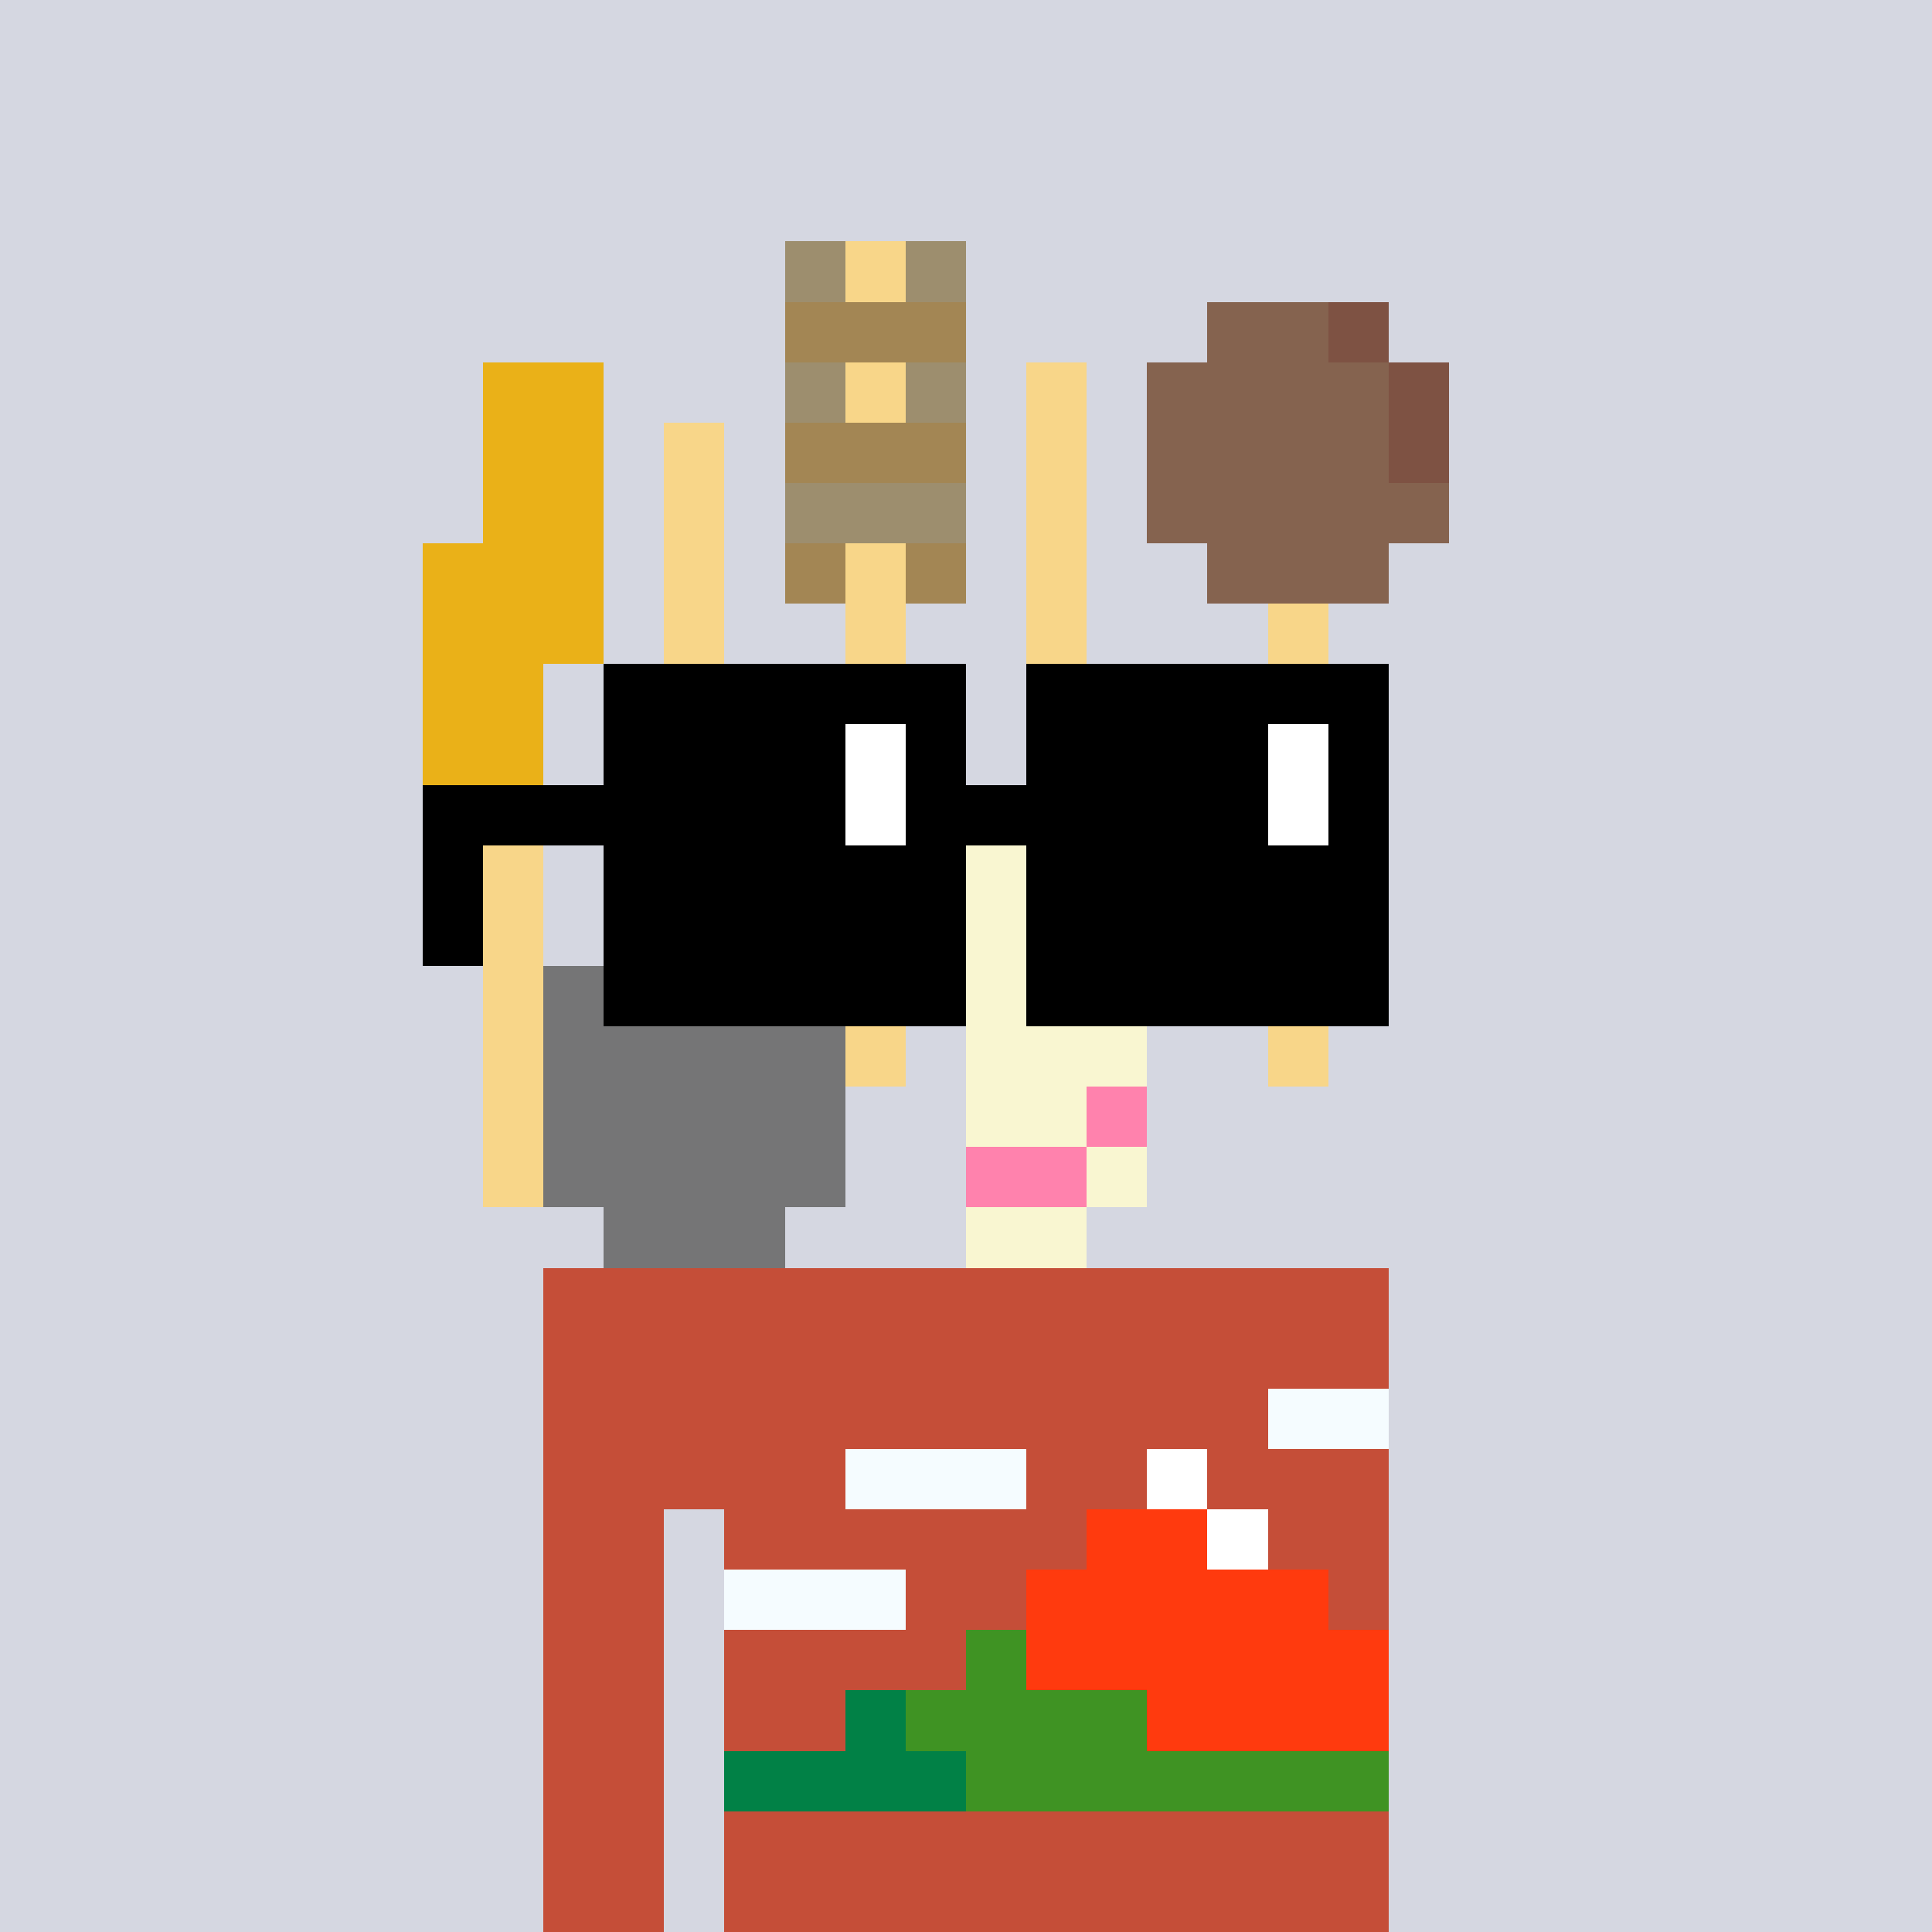<svg width="320" height="320" viewBox="0 0 320 320" xmlns="http://www.w3.org/2000/svg" shape-rendering="crispEdges"><rect width="100%" height="100%" fill="#d5d7e1" /><rect width="140" height="10" x="90" y="210" fill="#c54e38" /><rect width="140" height="10" x="90" y="220" fill="#c54e38" /><rect width="140" height="10" x="90" y="230" fill="#c54e38" /><rect width="140" height="10" x="90" y="240" fill="#c54e38" /><rect width="20" height="10" x="90" y="250" fill="#c54e38" /><rect width="110" height="10" x="120" y="250" fill="#c54e38" /><rect width="20" height="10" x="90" y="260" fill="#c54e38" /><rect width="110" height="10" x="120" y="260" fill="#c54e38" /><rect width="20" height="10" x="90" y="270" fill="#c54e38" /><rect width="110" height="10" x="120" y="270" fill="#c54e38" /><rect width="20" height="10" x="90" y="280" fill="#c54e38" /><rect width="110" height="10" x="120" y="280" fill="#c54e38" /><rect width="20" height="10" x="90" y="290" fill="#c54e38" /><rect width="110" height="10" x="120" y="290" fill="#c54e38" /><rect width="20" height="10" x="90" y="300" fill="#c54e38" /><rect width="110" height="10" x="120" y="300" fill="#c54e38" /><rect width="20" height="10" x="90" y="310" fill="#c54e38" /><rect width="110" height="10" x="120" y="310" fill="#c54e38" /><rect width="20" height="10" x="210" y="230" fill="#f5fcff" /><rect width="30" height="10" x="140" y="240" fill="#f5fcff" /><rect width="10" height="10" x="190" y="240" fill="#ffffff" /><rect width="20" height="10" x="180" y="250" fill="#ff3a0e" /><rect width="10" height="10" x="200" y="250" fill="#ffffff" /><rect width="30" height="10" x="120" y="260" fill="#f5fcff" /><rect width="50" height="10" x="170" y="260" fill="#ff3a0e" /><rect width="10" height="10" x="160" y="270" fill="#3f9323" /><rect width="60" height="10" x="170" y="270" fill="#ff3a0e" /><rect width="10" height="10" x="140" y="280" fill="#018146" /><rect width="40" height="10" x="150" y="280" fill="#3f9323" /><rect width="40" height="10" x="190" y="280" fill="#ff3a0e" /><rect width="40" height="10" x="120" y="290" fill="#018146" /><rect width="70" height="10" x="160" y="290" fill="#3f9323" /><rect width="10" height="10" x="130" y="40" fill="#9d8e6e" /><rect width="10" height="10" x="140" y="40" fill="#f8d689" /><rect width="10" height="10" x="150" y="40" fill="#9d8e6e" /><rect width="30" height="10" x="130" y="50" fill="#a38654" /><rect width="20" height="10" x="200" y="50" fill="#85634f" /><rect width="10" height="10" x="220" y="50" fill="#7e5243" /><rect width="20" height="10" x="80" y="60" fill="#eab118" /><rect width="10" height="10" x="130" y="60" fill="#9d8e6e" /><rect width="10" height="10" x="140" y="60" fill="#f8d689" /><rect width="10" height="10" x="150" y="60" fill="#9d8e6e" /><rect width="10" height="10" x="170" y="60" fill="#f8d689" /><rect width="40" height="10" x="190" y="60" fill="#85634f" /><rect width="10" height="10" x="230" y="60" fill="#7e5243" /><rect width="20" height="10" x="80" y="70" fill="#eab118" /><rect width="10" height="10" x="110" y="70" fill="#f8d689" /><rect width="30" height="10" x="130" y="70" fill="#a38654" /><rect width="10" height="10" x="170" y="70" fill="#f8d689" /><rect width="40" height="10" x="190" y="70" fill="#85634f" /><rect width="10" height="10" x="230" y="70" fill="#7e5243" /><rect width="20" height="10" x="80" y="80" fill="#eab118" /><rect width="10" height="10" x="110" y="80" fill="#f8d689" /><rect width="30" height="10" x="130" y="80" fill="#9d8e6e" /><rect width="10" height="10" x="170" y="80" fill="#f8d689" /><rect width="50" height="10" x="190" y="80" fill="#85634f" /><rect width="30" height="10" x="70" y="90" fill="#eab118" /><rect width="10" height="10" x="110" y="90" fill="#f8d689" /><rect width="10" height="10" x="130" y="90" fill="#a38654" /><rect width="10" height="10" x="140" y="90" fill="#f8d689" /><rect width="10" height="10" x="150" y="90" fill="#a38654" /><rect width="10" height="10" x="170" y="90" fill="#f8d689" /><rect width="30" height="10" x="200" y="90" fill="#85634f" /><rect width="30" height="10" x="70" y="100" fill="#eab118" /><rect width="10" height="10" x="110" y="100" fill="#f8d689" /><rect width="10" height="10" x="140" y="100" fill="#f8d689" /><rect width="10" height="10" x="170" y="100" fill="#f8d689" /><rect width="10" height="10" x="210" y="100" fill="#f8d689" /><rect width="20" height="10" x="70" y="110" fill="#eab118" /><rect width="10" height="10" x="110" y="110" fill="#f8d689" /><rect width="10" height="10" x="140" y="110" fill="#f8d689" /><rect width="10" height="10" x="170" y="110" fill="#f8d689" /><rect width="10" height="10" x="210" y="110" fill="#f8d689" /><rect width="20" height="10" x="70" y="120" fill="#eab118" /><rect width="10" height="10" x="110" y="120" fill="#f8d689" /><rect width="10" height="10" x="140" y="120" fill="#f8d689" /><rect width="10" height="10" x="170" y="120" fill="#f8d689" /><rect width="10" height="10" x="210" y="120" fill="#f8d689" /><rect width="20" height="10" x="70" y="130" fill="#eab118" /><rect width="10" height="10" x="110" y="130" fill="#f8d689" /><rect width="10" height="10" x="140" y="130" fill="#f8d689" /><rect width="10" height="10" x="170" y="130" fill="#f8d689" /><rect width="10" height="10" x="210" y="130" fill="#f8d689" /><rect width="10" height="10" x="80" y="140" fill="#f8d689" /><rect width="10" height="10" x="110" y="140" fill="#f8d689" /><rect width="10" height="10" x="140" y="140" fill="#f8d689" /><rect width="30" height="10" x="160" y="140" fill="#f9f6d1" /><rect width="10" height="10" x="210" y="140" fill="#f8d689" /><rect width="10" height="10" x="80" y="150" fill="#f8d689" /><rect width="30" height="10" x="100" y="150" fill="#757576" /><rect width="10" height="10" x="140" y="150" fill="#f8d689" /><rect width="30" height="10" x="160" y="150" fill="#f9f6d1" /><rect width="10" height="10" x="210" y="150" fill="#f8d689" /><rect width="10" height="10" x="80" y="160" fill="#f8d689" /><rect width="50" height="10" x="90" y="160" fill="#757576" /><rect width="10" height="10" x="140" y="160" fill="#f8d689" /><rect width="30" height="10" x="160" y="160" fill="#f9f6d1" /><rect width="10" height="10" x="210" y="160" fill="#f8d689" /><rect width="10" height="10" x="80" y="170" fill="#f8d689" /><rect width="50" height="10" x="90" y="170" fill="#757576" /><rect width="10" height="10" x="140" y="170" fill="#f8d689" /><rect width="30" height="10" x="160" y="170" fill="#f9f6d1" /><rect width="10" height="10" x="210" y="170" fill="#f8d689" /><rect width="10" height="10" x="80" y="180" fill="#f8d689" /><rect width="50" height="10" x="90" y="180" fill="#757576" /><rect width="20" height="10" x="160" y="180" fill="#f9f6d1" /><rect width="10" height="10" x="180" y="180" fill="#ff82ad" /><rect width="10" height="10" x="80" y="190" fill="#f8d689" /><rect width="50" height="10" x="90" y="190" fill="#757576" /><rect width="20" height="10" x="160" y="190" fill="#ff82ad" /><rect width="10" height="10" x="180" y="190" fill="#f9f6d1" /><rect width="30" height="10" x="100" y="200" fill="#757576" /><rect width="20" height="10" x="160" y="200" fill="#f9f6d1" /><rect width="60" height="10" x="100" y="110" fill="#000000" /><rect width="60" height="10" x="170" y="110" fill="#000000" /><rect width="40" height="10" x="100" y="120" fill="#000000" /><rect width="10" height="10" x="140" y="120" fill="#ffffff" /><rect width="10" height="10" x="150" y="120" fill="#000000" /><rect width="40" height="10" x="170" y="120" fill="#000000" /><rect width="10" height="10" x="210" y="120" fill="#ffffff" /><rect width="10" height="10" x="220" y="120" fill="#000000" /><rect width="70" height="10" x="70" y="130" fill="#000000" /><rect width="10" height="10" x="140" y="130" fill="#ffffff" /><rect width="60" height="10" x="150" y="130" fill="#000000" /><rect width="10" height="10" x="210" y="130" fill="#ffffff" /><rect width="10" height="10" x="220" y="130" fill="#000000" /><rect width="10" height="10" x="70" y="140" fill="#000000" /><rect width="60" height="10" x="100" y="140" fill="#000000" /><rect width="60" height="10" x="170" y="140" fill="#000000" /><rect width="10" height="10" x="70" y="150" fill="#000000" /><rect width="60" height="10" x="100" y="150" fill="#000000" /><rect width="60" height="10" x="170" y="150" fill="#000000" /><rect width="60" height="10" x="100" y="160" fill="#000000" /><rect width="60" height="10" x="170" y="160" fill="#000000" /></svg>